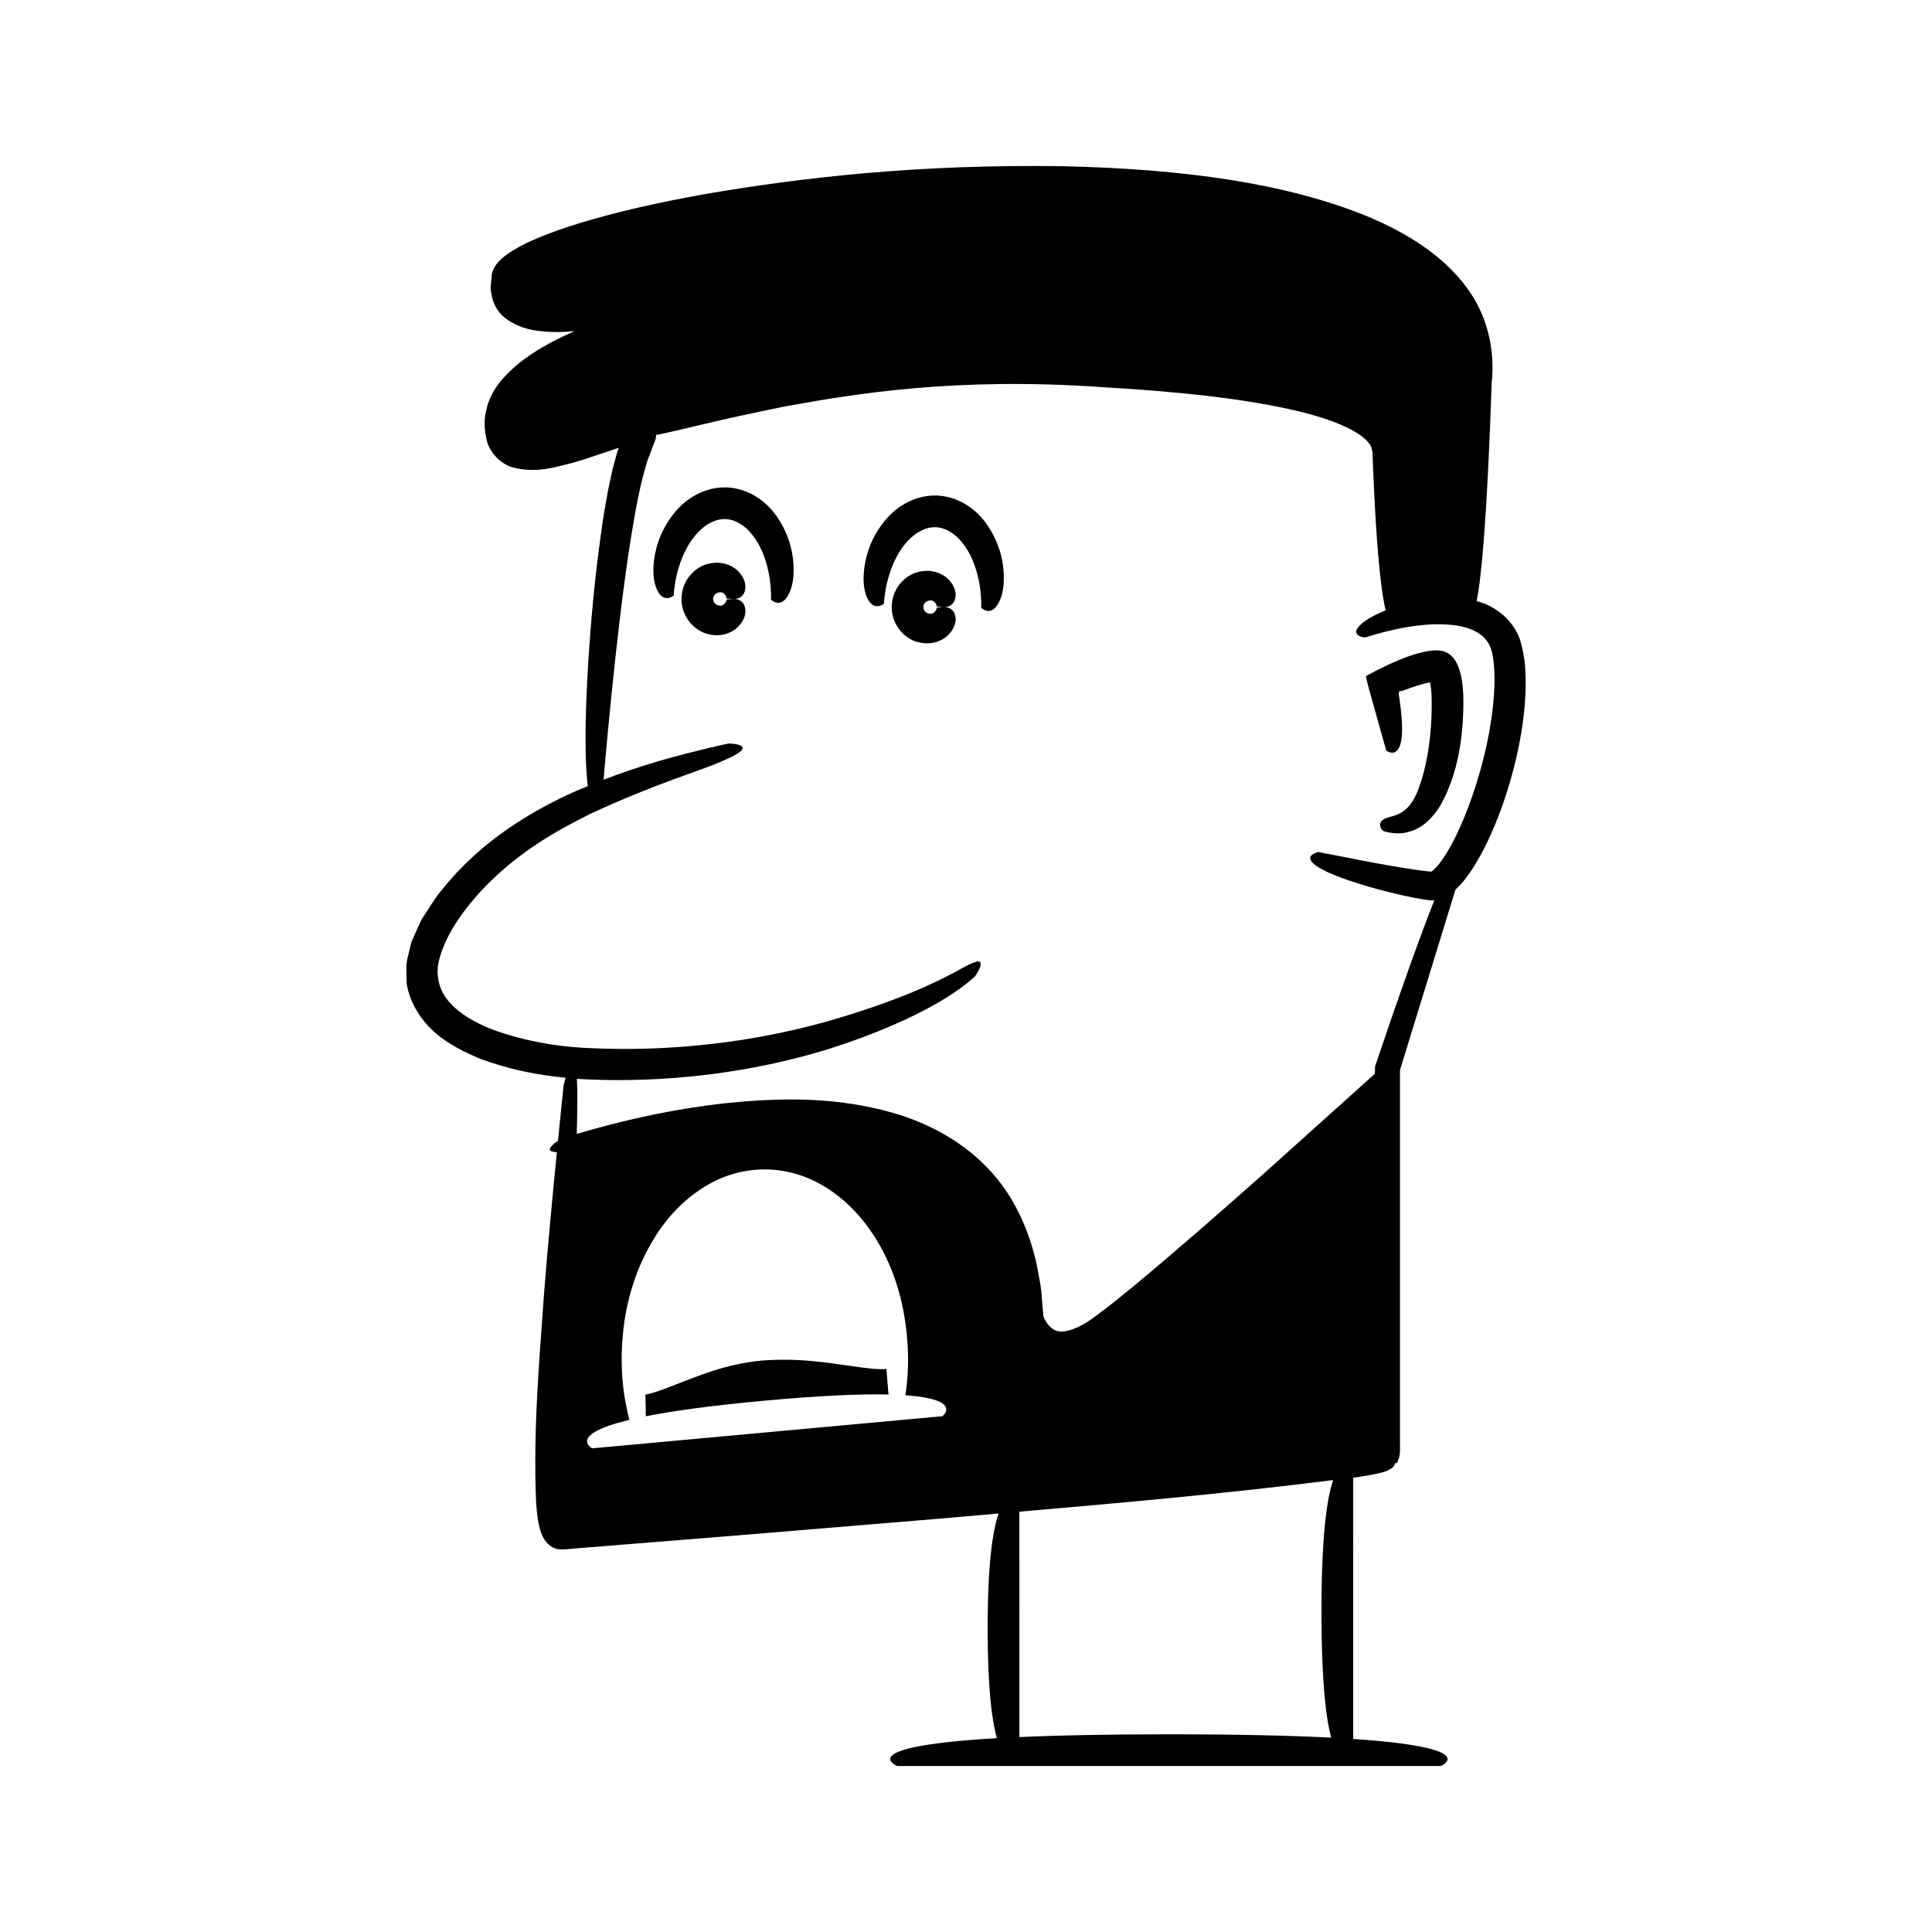 <?xml version="1.0" encoding="UTF-8"?>
<!-- Uploaded to: ICON Repo, www.iconrepo.com, Generator: ICON Repo Mixer Tools -->
<svg fill="#000000" width="800px" height="800px" version="1.1" viewBox="144 144 512 512" xmlns="http://www.w3.org/2000/svg">
 <g>
  <path d="m506.23 324.36 0.363 1.473c0.465 1.684 0.914 3.309 1.348 4.871 2.059 7.328 3.43 12.211 3.43 12.211s2.785 2.144 3.816-1.957c0.516-2.051 0.594-5.656-0.332-11.875-0.059-0.383-0.117-0.773-0.18-1.176l0.051-0.336c0.086-0.18-0.035-0.41 0.246-0.434 0.242-0.031 0.441-0.043 0.598-0.039 0.93-0.328 1.906-0.676 2.926-1.039 1.023-0.332 2.094-0.676 3.164-0.938 1.41-0.344 1.41-0.277 1.375-0.238 0.023 0.031-0.008 0.09-0.008 0.09-0.055-0.227 0.125 0.664 0.18 1.266 0.09 0.641 0.129 1.359 0.176 2.078 0.305 11.941-1.781 20.691-3.801 25.57-2.043 4.992-4.84 5.961-6.984 6.543-2.023 0.48-2.863 1.223-2.859 2.082-0.035 0.828 0.727 1.66 0.727 1.66s0.379 0.191 1.258 0.367c0.867 0.195 2.18 0.414 3.977 0.258 1.766-0.25 3.918-0.973 5.707-2.367 1.766-1.375 3.211-3.164 4.387-5.125 4.477-7.953 6.289-18.422 5.977-29.434-0.082-1.402-0.199-2.809-0.492-4.336-0.453-2.207-1.301-4.871-3.172-6.137-1.801-1.426-4.453-1.141-6.648-0.656-1.789 0.371-2.848 0.73-4.148 1.184-1.23 0.438-2.402 0.898-3.519 1.383l-1.805 0.805c-1 0.488-1.988 0.969-2.961 1.445-0.945 0.496-1.879 0.988-2.801 1.473-0.348 0.07-0.254 0.336-0.168 0.594z"/>
  <path d="m376.89 304.61c0.801-0.152 1.367-0.633 1.367-0.633s0.004-0.934 0.258-2.527c0.176-1.605 0.672-3.867 1.57-6.43 0.93-2.523 2.352-5.41 4.488-7.66 2.098-2.316 4.84-3.742 7.453-3.644 2.613 0.129 5.223 1.781 7.117 4.266 1.938 2.426 3.109 5.422 3.82 8.016 0.68 2.629 0.984 4.922 1.02 6.539 0.117 1.609 0.039 2.543 0.039 2.543s0.523 0.527 1.309 0.746c0.785 0.211 1.836 0.137 2.898-1.355 1.016-1.48 2.234-4.473 1.648-10.055-0.324-2.769-1.133-6.219-3.434-10.059-1.172-1.891-2.699-3.922-5.016-5.664-2.266-1.734-5.406-3.203-9.047-3.371-3.644-0.141-6.898 1.055-9.305 2.594-2.457 1.539-4.152 3.434-5.481 5.219-2.617 3.629-3.715 6.996-4.273 9.73-1.055 5.512-0.094 8.594 0.789 10.16 0.938 1.562 1.977 1.73 2.777 1.586z"/>
  <path d="m391.39 303.36c0.914 0.59 0.848 1.422 0.867 1.383 0 0 0.562 0.051 1.32 0.121 0.781 0.031 1.867 0.121 2.824-0.828 0.828-0.801 1.859-3.543-1.211-6.664-1.516-1.43-4.332-2.656-7.746-1.82-3.32 0.723-7.106 4.195-7.133 9.332 0.027 5.137 3.816 8.609 7.133 9.332 3.414 0.836 6.231-0.391 7.746-1.82 3.07-3.121 2.039-5.863 1.211-6.664-0.957-0.945-2.043-0.859-2.824-0.828-0.758 0.07-1.32 0.121-1.32 0.121-0.02-0.039 0.051 0.793-0.867 1.383-0.816 0.664-2.723-0.012-2.676-1.523-0.047-1.512 1.859-2.188 2.676-1.523z"/>
  <path d="m336.32 281.56c2.613 0.129 5.223 1.781 7.117 4.266 1.938 2.426 3.109 5.422 3.82 8.016 0.68 2.629 0.98 4.926 1.02 6.539 0.117 1.609 0.039 2.543 0.039 2.543s0.52 0.527 1.309 0.746c0.785 0.211 1.836 0.137 2.898-1.355 1.016-1.484 2.234-4.473 1.648-10.055-0.324-2.769-1.133-6.219-3.434-10.059-1.172-1.891-2.699-3.922-5.016-5.664-2.266-1.734-5.406-3.203-9.051-3.371-3.644-0.141-6.898 1.055-9.301 2.594-2.457 1.539-4.152 3.434-5.481 5.219-2.617 3.625-3.715 6.996-4.273 9.73-1.059 5.512-0.098 8.594 0.789 10.16 0.934 1.574 1.973 1.738 2.773 1.598 0.801-0.152 1.367-0.633 1.367-0.633s0.004-0.934 0.258-2.527c0.176-1.605 0.672-3.871 1.57-6.43 0.93-2.523 2.352-5.41 4.488-7.66 2.102-2.324 4.84-3.75 7.457-3.656z"/>
  <path d="m340.69 303.58c-0.957-0.945-2.043-0.859-2.824-0.828-0.758 0.07-1.324 0.121-1.324 0.121-0.02-0.039 0.051 0.793-0.863 1.383-0.816 0.668-2.723-0.012-2.676-1.523-0.047-1.512 1.859-2.191 2.676-1.523 0.914 0.59 0.848 1.422 0.863 1.383 0 0 0.566 0.051 1.324 0.121 0.781 0.031 1.867 0.121 2.824-0.828 0.828-0.801 1.859-3.543-1.211-6.664-1.516-1.434-4.332-2.656-7.746-1.82-3.316 0.727-7.106 4.195-7.133 9.332 0.027 5.137 3.816 8.605 7.133 9.332 3.414 0.836 6.231-0.391 7.746-1.82 3.07-3.121 2.039-5.863 1.211-6.664z"/>
  <path d="m368.84 505.91c-5.164-0.676-12.613-2.109-22.996-1.348-10.172 1.023-17.07 4.25-21.953 6.039-4.227 1.699-6.941 2.644-8.844 2.984 0.031 2.367 0.113 4.258 0.102 5.738 7.031-1.395 17.078-2.812 31.418-4.129 15.207-1.395 25.691-1.797 32.914-1.637-0.188-1.684-0.301-3.906-0.586-6.797-1.906 0.254-4.941-0.094-10.055-0.852z"/>
  <path d="m261.19 379.71c-1.359 1.543-2.484 3.356-3.648 5.152l-1.746 2.703c-0.523 0.961-0.949 2.023-1.426 3.043l-1.371 3.106-0.828 3.5c-0.742 2.262-0.414 4.945-0.395 7.453 0.844 5.242 3.879 9.789 7.508 12.984 3.676 3.207 7.824 5.168 11.949 6.93 7.457 2.769 15.043 4.316 22.656 5.039-0.316 1.102-0.531 2.004-0.531 2.004-0.52 4.891-0.988 9.789-1.48 14.684-0.699 0.469-1.656 1.176-2.016 1.824-0.359 0.66-0.055 1.137 1.711 1.203-1.23 12.422-2.394 24.848-3.383 37.305-1.297 18.449-2.941 36.641-2.109 55.695 0.082 1.207 0.203 2.441 0.371 3.715 0.121 0.754 0.141 1.047 0.395 2.227 0.285 1.109 0.578 2.231 1.109 3.164 0.977 1.91 2.805 3.289 4.984 3.148 0.992 0.055 2.457-0.176 3.066-0.195l1.711-0.141 13.734-1.105 27.488-2.211 54.973-4.555c4.922-0.441 9.836-0.863 14.75-1.293-1.598 4.473-2.926 13.305-2.926 30.535 0 15.461 1.074 24.141 2.445 29.008-38.633 2.242-26.426 7.379-26.426 7.379h144.05s11.457-4.836-23.203-7.172l0.004-69.246c0.445-0.059 0.891-0.102 1.336-0.16l3.531-0.602c1.184-0.297 4.117-0.633 5.547-1.91 0.434-0.281 0.508-0.812 0.789-1.227-0.297-0.285 0.504 0.203 0.438 0.086l0.055-0.176 0.34-1.055c0.418-0.852 0.387-2.023 0.363-3.188v-99.773l14.711-47.836c1.098-1.02 2.023-2.09 2.902-3.215 1.992-2.68 3.707-5.629 5.281-8.863 3.133-6.469 5.879-14.023 7.938-22.875 1.348-5.836 2.141-11.359 2.406-16.562 0.191-5.254 0.133-9.898-1.551-15.07-1.949-5.113-6.438-8.309-10.234-9.535-0.391-0.145-0.758-0.211-1.141-0.324 1.312-6.379 2.781-22.25 3.996-57.863 0.844-7.754-0.652-17.469-6.859-25.547-6.066-8.125-15.449-14.129-26.102-18.562-21.52-8.809-48.562-12.531-80.18-13.277-38.926-0.633-70.234 3.062-95.246 7.363-12.504 2.227-23.445 4.719-32.953 7.598-4.75 1.449-9.145 2.992-13.176 4.816-2.016 0.883-3.934 1.934-5.754 3.09-1.684 1.246-3.836 2.617-4.68 5.543-0.109 1.164-0.219 2.305-0.32 3.418-0.133 1.078 0.301 2.262 0.465 3.324 0.594 2.125 1.926 4.016 3.481 5.168 3.121 2.316 6.367 3.062 9.141 3.359 3.555 0.402 6.527 0.277 9.102 0.012-2.062 0.93-4.156 1.918-6.316 3.059-3.098 1.699-6.312 3.621-9.418 6.32-2.992 2.695-6.41 6.102-7.633 11.52-0.625 2.793-0.586 5 0.145 8.098 0.648 3.031 3.785 6.383 6.988 7.152 6.199 1.531 10.906-0.023 15.668-1.223 2.359-0.676 4.598-1.418 6.746-2.144 1.844-0.613 3.652-1.215 5.426-1.805 0.078-0.031 0.055-0.039 0.109-0.047l0.02 0.031-0.227 0.609c-0.008-0.094-0.352 1.172-0.625 2.168-0.273 1.004-0.543 1.996-0.812 2.981-0.41 1.934-0.812 3.824-1.203 5.676-0.66 3.684-1.289 7.207-1.734 10.566-1.895 13.445-2.789 24.457-3.394 33.477-1.152 18.035-0.879 28.074-0.297 33.438 0.031 0.266 0.066 0.473 0.102 0.719-1.027 0.426-1.996 0.777-3.051 1.242-11.629 5.191-25.145 13.113-35.531 26.125zm132.56 139.6-92.828 8.512s-6.703-3.551 9.871-7.547c-0.285-1.105-0.605-2.441-0.941-4.176-0.875-4.477-1.543-11.027-0.75-18.801 0.754-7.75 3.074-16.832 8.379-25.336 5.106-8.352 14.133-16.531 25.727-17.852 5.652-0.688 11.488 0.395 16.449 2.793 4.988 2.379 9.109 5.906 12.371 9.75 6.543 7.754 9.773 16.684 11.309 24.312 1.496 7.695 1.48 14.25 1.082 18.785-0.148 1.637-0.316 2.914-0.477 4.008 15.48 1.07 9.809 5.551 9.809 5.551zm103.03 85.188c-10.523-0.543-24.457-0.891-42.996-0.891-16.625 0-29.547 0.277-39.637 0.727l-0.004-59.723c27.691-2.402 55.344-4.856 83.156-8.379-1.676 4.852-3.098 14.879-3.098 34.992 0 17.992 1.137 27.906 2.578 33.273zm-196.27-244.86c18.172-8.398 29.238-11.363 34.762-13.891 11.281-4.633 1.816-4.711 1.816-4.711s-4.102 0.84-11.246 2.668c-5.613 1.457-13.191 3.586-21.883 6.926 0.473-5.664 1.5-17.348 3.152-32.57 1.227-10.863 2.656-23.594 5.008-36.922 0.57-3.344 1.266-6.668 2.031-9.996l1.332-4.82 1.617-4.254c0.234-0.715 0.66-1.488 0.738-2.16-0.004-0.211 0.016-0.43 0.027-0.648 0.117-0.023 0.207-0.035 0.328-0.059 5.57-1.023 15.66-3.883 34.051-7.531 18.43-3.344 45.227-7.812 84.184-5.051 19.48 1.141 35.961 2.871 49.371 5.836 6.656 1.484 12.672 3.312 17.105 5.871 2.199 1.242 3.969 2.781 4.469 4.137 0.227 0.34 0.125 0.668 0.277 0.992 0.125 0.293 0.074 1.18 0.121 1.727 0.051 1.25 0.098 2.465 0.145 3.648 0.789 18.934 1.84 29.418 2.887 34.984 0.137 0.727 0.273 1.359 0.41 1.926-2.422 0.984-4.164 1.945-5.352 2.758-5.484 3.981-0.059 4.43-0.164 4.449 8.496-2.629 17.969-4.547 25.754-2.91 3.848 0.895 6.551 2.719 7.66 5.848 1.004 3.039 1.109 8.031 0.797 12.352-0.629 8.953-2.754 18.016-5.707 26.66-1.496 4.312-3.227 8.562-5.305 12.48-1.035 1.945-2.168 3.828-3.383 5.394-0.598 0.789-1.242 1.465-1.766 1.895l-0.445 0.332c-4.352-0.406-9.812-1.383-14.738-2.266l-15.16-2.934s-3.488 0.691-1.645 2.746c0.926 1.023 3.195 2.402 7.945 4.152 2.375 0.875 5.367 1.844 9.137 2.875 3.883 1.008 8.066 2.18 14.203 3.043 0.359 0.043 0.715-0.02 1.074-0.047-0.008 0.023-0.016 0.043-0.027 0.066-1.727 4.371-3.836 9.992-6.406 17.164-1.266 3.594-2.664 7.566-4.211 11.953-1.539 4.508-3.223 9.445-5.066 14.844-0.016 0.633-0.027 1.32-0.043 1.965-4.699 4.223-15.613 14.027-30.148 27.086-9.871 8.734-21.422 18.93-34.027 29.398-3.156 2.586-6.402 5.223-9.664 7.609-3.176 2.481-6.559 4.144-9.168 4.223-1.25 0-2.109-0.387-3.019-1.215-0.457-0.402-0.875-0.973-1.238-1.609-0.277-0.445-0.523-1.086-0.59-1.23l-0.566-6.828c-0.285-2.297-0.801-4.594-1.203-6.891-2.016-9.105-6.031-18.227-12.629-25.156-6.516-6.981-14.887-11.617-23.203-14.336-16.836-5.375-33.082-4.602-46.445-3.269-13.449 1.465-24.371 4.047-31.957 6.012-3.168 0.844-5.723 1.578-7.664 2.156 0.094-2.777 0.145-5.184 0.148-7.25 0.043-3.234-0.008-5.578-0.113-7.352 8.324 0.504 16.426 0.402 24.301-0.133 15.871-1.07 30.516-4.07 42.695-7.863 12.203-3.871 21.852-8.258 28.508-12.062 6.66-3.852 9.98-7.066 9.98-7.066s1.508-2.086 1.531-3.254c0.004-1.238-1.164-1.109-6.453 1.887-5.309 2.871-15.402 7.894-34.734 13.414-9.656 2.664-21.688 5.219-36.566 6.461-7.434 0.609-15.574 0.895-24.418 0.527-8.711-0.238-18.16-1.652-27.43-5.062-4.531-1.797-8.539-4.164-11.109-7.07-2.609-2.894-3.469-6.211-3.137-9.746 1.293-7.215 6.211-13.984 10.922-19.262 9.77-10.68 20.676-16.605 29.543-21.039z"/>
 </g>
</svg>